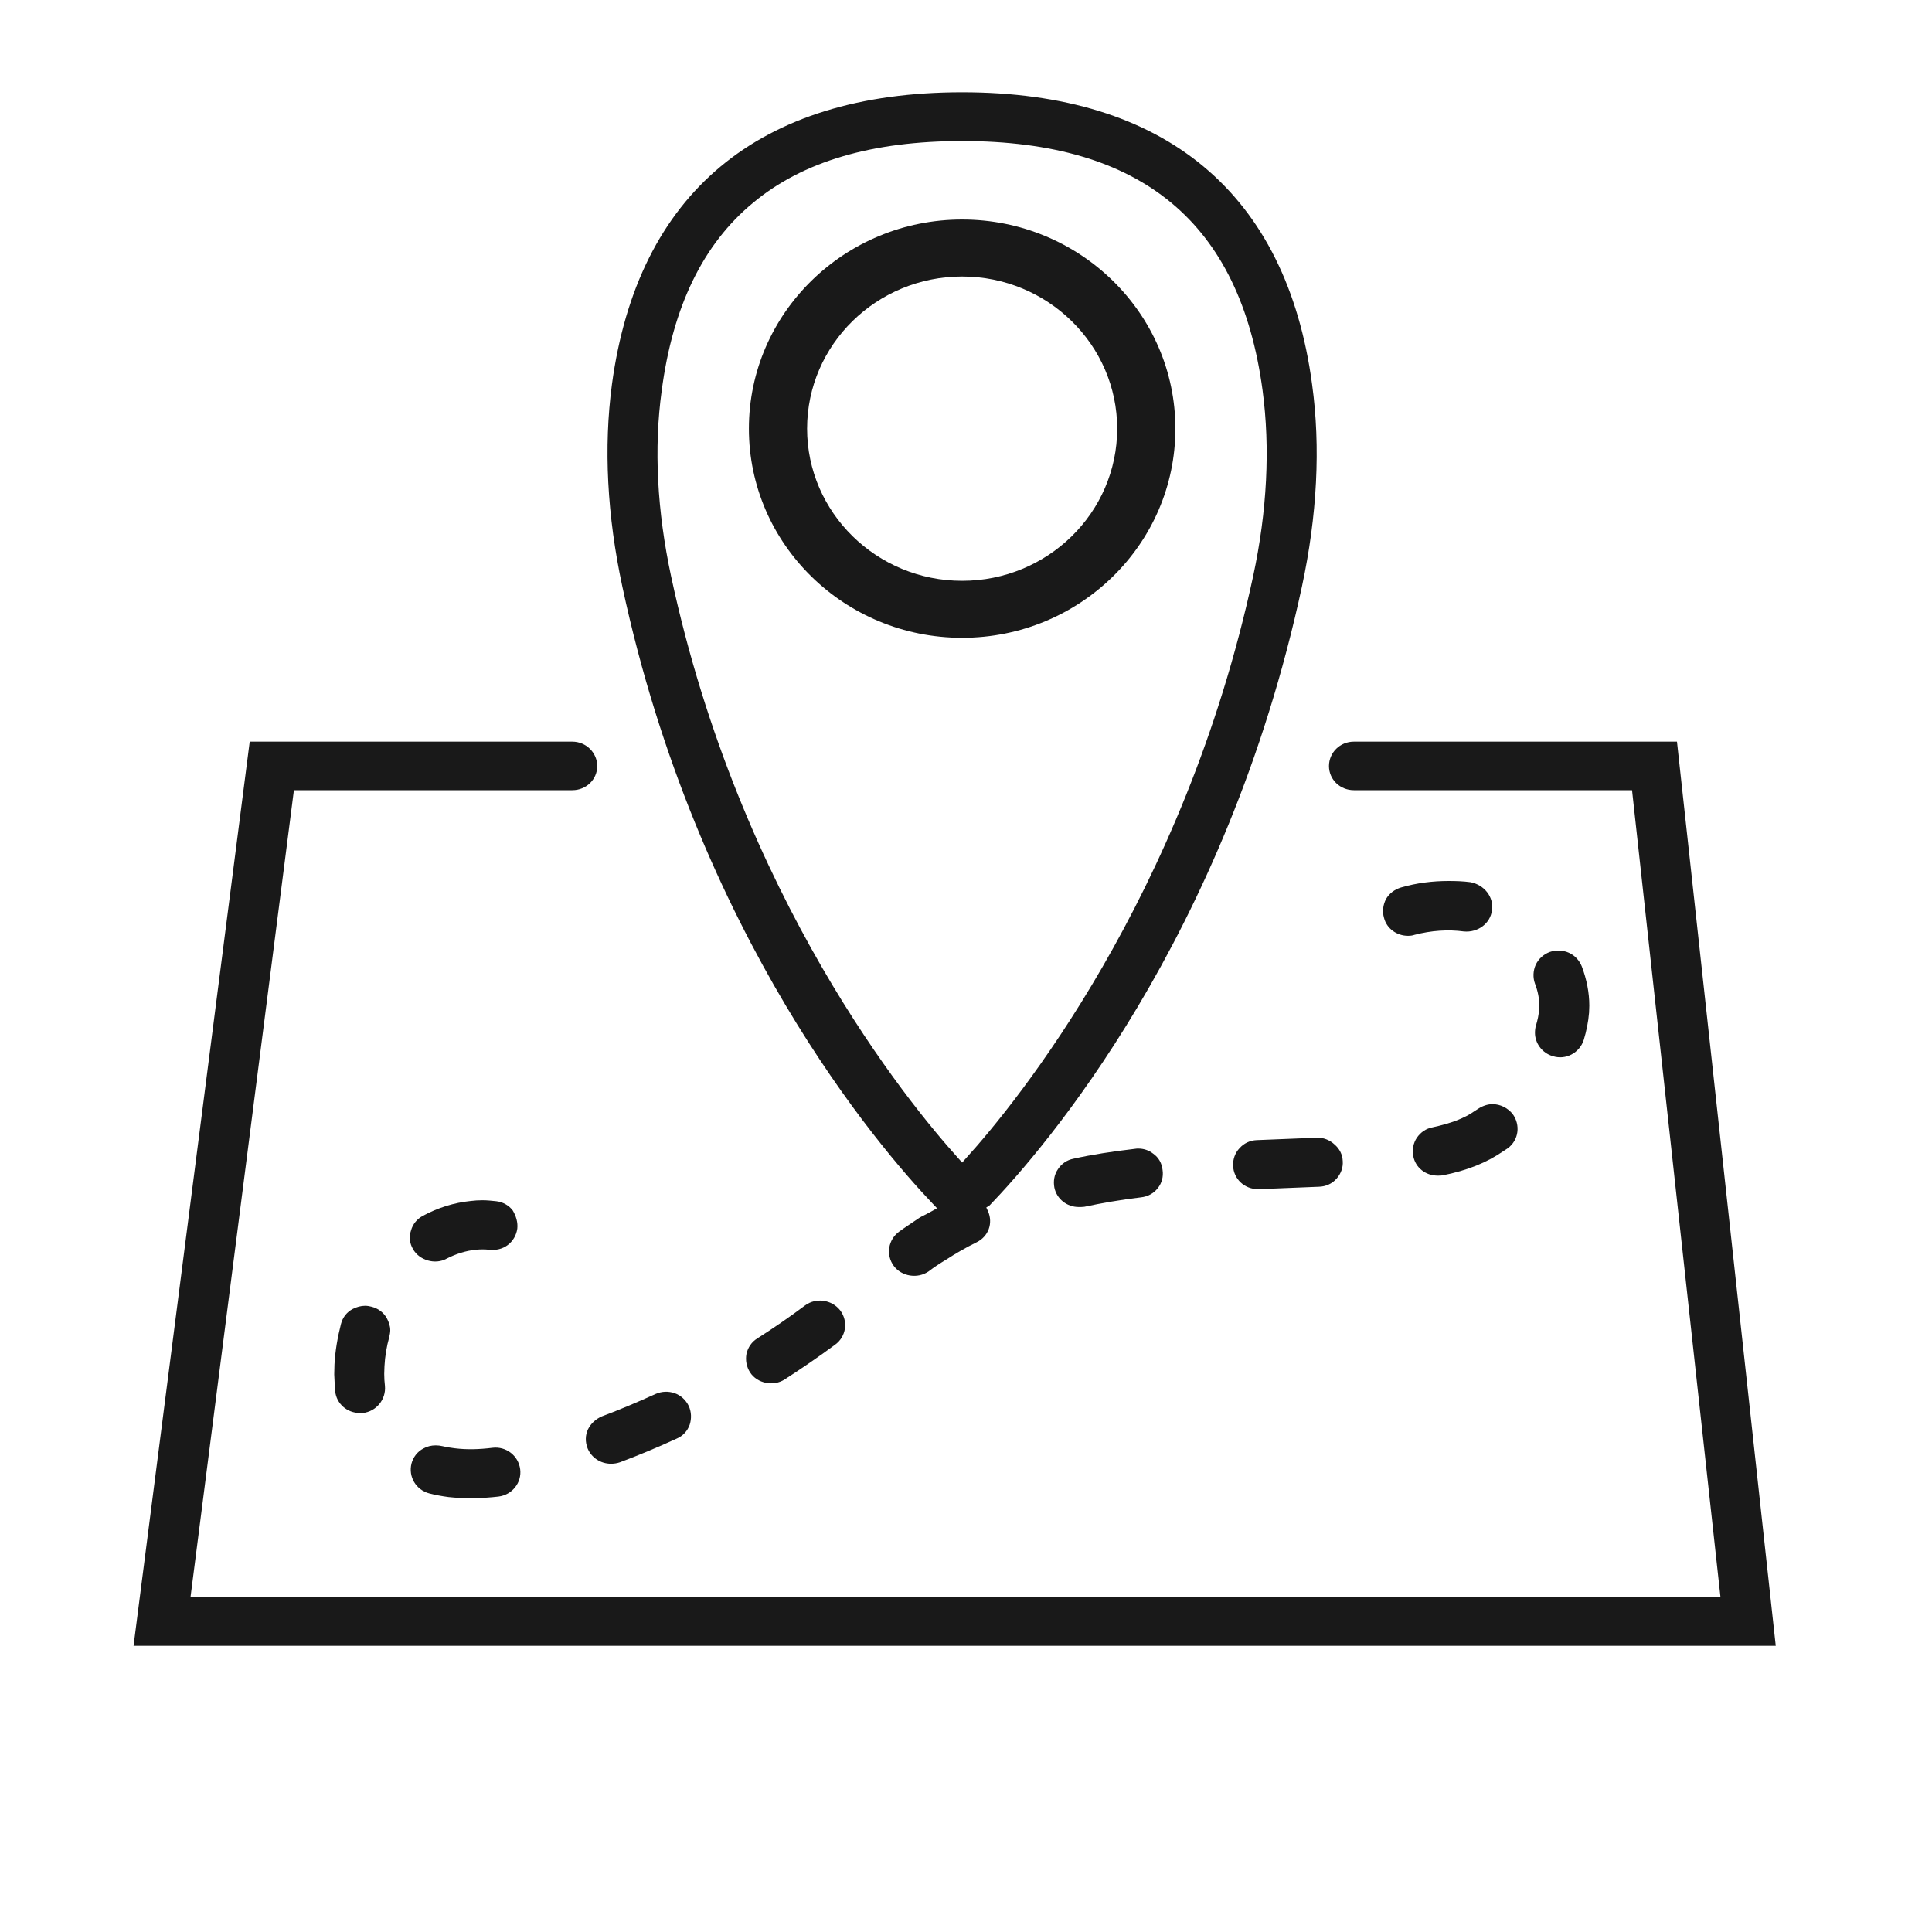 <?xml version="1.0" encoding="utf-8"?>
<!-- Generator: Adobe Illustrator 24.3.0, SVG Export Plug-In . SVG Version: 6.00 Build 0)  -->
<svg version="1.0" id="Capa_1" xmlns="http://www.w3.org/2000/svg" xmlns:xlink="http://www.w3.org/1999/xlink" x="0px" y="0px"
	 viewBox="0 0 80 80" style="enable-background:new 0 0 80 80;" xml:space="preserve">
<style type="text/css">
	.st0{opacity:0.9;}
</style>
<g class="st0">
	<path d="M39.84,26.41c4.87,0,8.83-3.88,8.83-8.66c0-4.78-3.96-8.66-8.83-8.66c-4.87,0-8.83,3.88-8.83,8.66
		C31.01,22.53,34.97,26.41,39.84,26.41L39.84,26.41z M39.84,11.45c3.54,0,6.42,2.83,6.42,6.3c0,3.48-2.88,6.3-6.42,6.3
		c-3.54,0-6.42-2.83-6.42-6.3C33.42,14.27,36.3,11.45,39.84,11.45L39.84,11.45z"/>
	<path d="M53.91,24.29c0.63-2.94,0.78-5.77,0.42-8.38C53.27,8.01,48.26,3.82,39.84,3.82s-13.43,4.18-14.5,12.09
		c-0.35,2.62-0.2,5.44,0.43,8.38c3.1,14.46,10.62,23.21,12.85,25.55l0.18,0.19l-0.23,0.13c-0.07,0.04-0.16,0.09-0.24,0.13
		c-0.11,0.05-0.21,0.1-0.31,0.17c-0.26,0.18-0.53,0.35-0.79,0.54c-0.45,0.33-0.56,0.96-0.22,1.42c0.32,0.43,0.98,0.55,1.45,0.22
		c0.22-0.17,0.45-0.32,0.7-0.47c0.4-0.26,0.83-0.51,1.28-0.73c0.49-0.24,0.69-0.79,0.47-1.29L40.84,50l0.14-0.09
		C43.22,47.58,50.77,38.87,53.91,24.29z M40,47.96l-0.16,0.18l-0.16-0.18c-2.07-2.29-9.03-10.78-11.89-24.09
		c-0.58-2.71-0.72-5.3-0.39-7.7c0.46-3.48,1.71-6.06,3.78-7.77c2.06-1.72,4.94-2.56,8.66-2.56c7.44,0,11.51,3.38,12.44,10.32
		c0.32,2.39,0.19,4.99-0.39,7.7C49.02,37.18,42.07,45.68,40,47.96z"/>
	<path d="M48.14,48.45c0.04,0.27-0.03,0.54-0.2,0.75c-0.17,0.22-0.42,0.35-0.7,0.38c-0.84,0.1-1.64,0.24-2.34,0.39
		c-0.08,0.01-0.16,0.01-0.23,0.01c-0.49,0-0.91-0.33-1.01-0.8c-0.05-0.27-0.01-0.54,0.15-0.77c0.15-0.23,0.38-0.38,0.64-0.43
		c0.76-0.17,1.61-0.3,2.55-0.41c0.04-0.01,0.1-0.01,0.14-0.01c0.22,0,0.43,0.07,0.61,0.21C47.98,47.93,48.11,48.17,48.14,48.45z"/>
	<path d="M55.6,48.08c0.02,0.27-0.08,0.53-0.26,0.73c-0.19,0.21-0.44,0.32-0.72,0.33l-2.48,0.1h-0.05c-0.56,0-1.01-0.42-1.03-0.97
		c-0.01-0.27,0.08-0.53,0.27-0.73c0.18-0.2,0.43-0.32,0.71-0.33l2.49-0.1h0.05c0.23,0,0.49,0.1,0.68,0.28
		C55.47,47.57,55.59,47.81,55.6,48.08z"/>
	<path d="M62.43,47.55l-0.17,0.11c-0.69,0.48-1.51,0.81-2.53,1.01c-0.05,0.01-0.12,0.01-0.2,0.01c-0.5,0-0.92-0.33-1.01-0.81
		c-0.05-0.26,0-0.54,0.15-0.76c0.16-0.23,0.38-0.38,0.65-0.43c0.74-0.16,1.32-0.37,1.75-0.68l0.11-0.07
		c0.19-0.13,0.41-0.21,0.62-0.21c0.32,0,0.62,0.15,0.83,0.4C62.97,46.58,62.89,47.21,62.43,47.55z"/>
	<path d="M61.78,37.69c-0.07,0.56-0.59,0.93-1.16,0.88c-0.66-0.09-1.36-0.04-2.05,0.14c-0.08,0.03-0.17,0.04-0.27,0.04
		c-0.46,0-0.88-0.3-0.99-0.74c-0.08-0.27-0.04-0.54,0.08-0.78c0.14-0.24,0.36-0.4,0.62-0.48c0.65-0.19,1.32-0.27,1.97-0.27
		c0.31,0,0.61,0.01,0.91,0.05C61.46,36.64,61.86,37.14,61.78,37.69z"/>
	<path d="M65.81,41.64c0,0.1-0.01,0.2-0.01,0.29c-0.03,0.38-0.11,0.77-0.22,1.13c-0.17,0.53-0.74,0.85-1.29,0.67
		c-0.44-0.13-0.73-0.54-0.73-0.96c0-0.1,0.01-0.21,0.04-0.3c0.07-0.24,0.12-0.46,0.13-0.68l0.01-0.14c0-0.3-0.06-0.61-0.18-0.92
		c-0.09-0.25-0.08-0.53,0.03-0.78c0.12-0.25,0.32-0.43,0.58-0.53c0.12-0.04,0.23-0.06,0.36-0.06c0.15,0,0.3,0.03,0.43,0.09
		c0.25,0.11,0.44,0.32,0.54,0.57C65.7,40.55,65.81,41.1,65.81,41.64z"/>
	<path d="M73.53,68.15h-68l4.81-37.44H23.7c0.57,0,1.03,0.46,1.03,1.01c0,0.56-0.46,1-1.03,1H12.17L7.89,66.12h63.35L67.6,32.91
		l-0.02-0.19H56.06c-0.57,0-1.03-0.44-1.03-1c0-0.56,0.46-1.01,1.03-1.01h13.38L73.53,68.15z"/>
	<path d="M34.58,55.68c-0.69,0.51-1.39,0.99-2.09,1.44c-0.46,0.3-1.13,0.17-1.43-0.29c-0.15-0.23-0.2-0.51-0.15-0.77
		c0.06-0.27,0.22-0.5,0.45-0.64c0.66-0.42,1.33-0.88,1.97-1.36c0.45-0.34,1.11-0.25,1.46,0.2C35.13,54.71,35.04,55.35,34.58,55.68z"
		/>
	<path d="M15.92,56.58c0,0.1-0.01,0.21-0.01,0.31c0,0.17,0.01,0.33,0.03,0.5c0.05,0.56-0.36,1.06-0.92,1.12H14.9
		c-0.53,0-0.97-0.39-1.02-0.9c-0.02-0.24-0.03-0.48-0.04-0.7c0-0.14,0.01-0.28,0.01-0.41c0.03-0.57,0.13-1.13,0.27-1.68
		c0.07-0.27,0.24-0.49,0.49-0.62c0.16-0.08,0.33-0.13,0.51-0.13c0.1,0,0.19,0.02,0.27,0.04c0.27,0.07,0.5,0.24,0.63,0.48
		c0.08,0.15,0.14,0.32,0.14,0.49c0,0.09-0.02,0.19-0.04,0.28C16.01,55.75,15.94,56.17,15.92,56.58z"/>
	<path d="M28.56,58.99c-0.09,0.26-0.28,0.47-0.54,0.58c-0.81,0.37-1.6,0.7-2.35,0.98c-0.12,0.04-0.24,0.06-0.37,0.06
		c-0.43,0-0.81-0.25-0.97-0.64c-0.1-0.26-0.1-0.54,0.02-0.79c0.12-0.24,0.32-0.42,0.57-0.53c0.75-0.28,1.5-0.6,2.23-0.93
		c0.25-0.11,0.53-0.12,0.79-0.03c0.25,0.09,0.46,0.28,0.58,0.53C28.63,58.46,28.64,58.74,28.56,58.99z"/>
	<path d="M21.42,50.88c-0.04,0.27-0.18,0.51-0.39,0.67c-0.22,0.17-0.5,0.23-0.77,0.2c-0.18-0.02-0.37-0.02-0.56,0
		c-0.41,0.04-0.82,0.17-1.21,0.37c-0.47,0.26-1.13,0.07-1.39-0.4c-0.14-0.24-0.17-0.51-0.08-0.77c0.07-0.26,0.25-0.48,0.5-0.61
		c0.61-0.33,1.28-0.54,1.97-0.61c0.16-0.02,0.32-0.03,0.49-0.03c0.19,0,0.38,0.02,0.57,0.04c0.27,0.03,0.52,0.17,0.68,0.38
		C21.37,50.35,21.45,50.62,21.42,50.88z"/>
	<path d="M21.54,60.84c0.07,0.55-0.33,1.06-0.9,1.13c-0.68,0.08-1.42,0.09-2.07,0.02c-0.3-0.04-0.56-0.09-0.79-0.15
		c-0.55-0.14-0.88-0.69-0.74-1.24c0.07-0.26,0.24-0.49,0.49-0.62c0.16-0.09,0.33-0.13,0.51-0.13c0.1,0,0.18,0.01,0.27,0.03
		c0.17,0.04,0.34,0.07,0.52,0.09c0.49,0.06,0.99,0.05,1.56-0.02C20.96,59.88,21.47,60.28,21.54,60.84z"/>
</g>
</svg>
